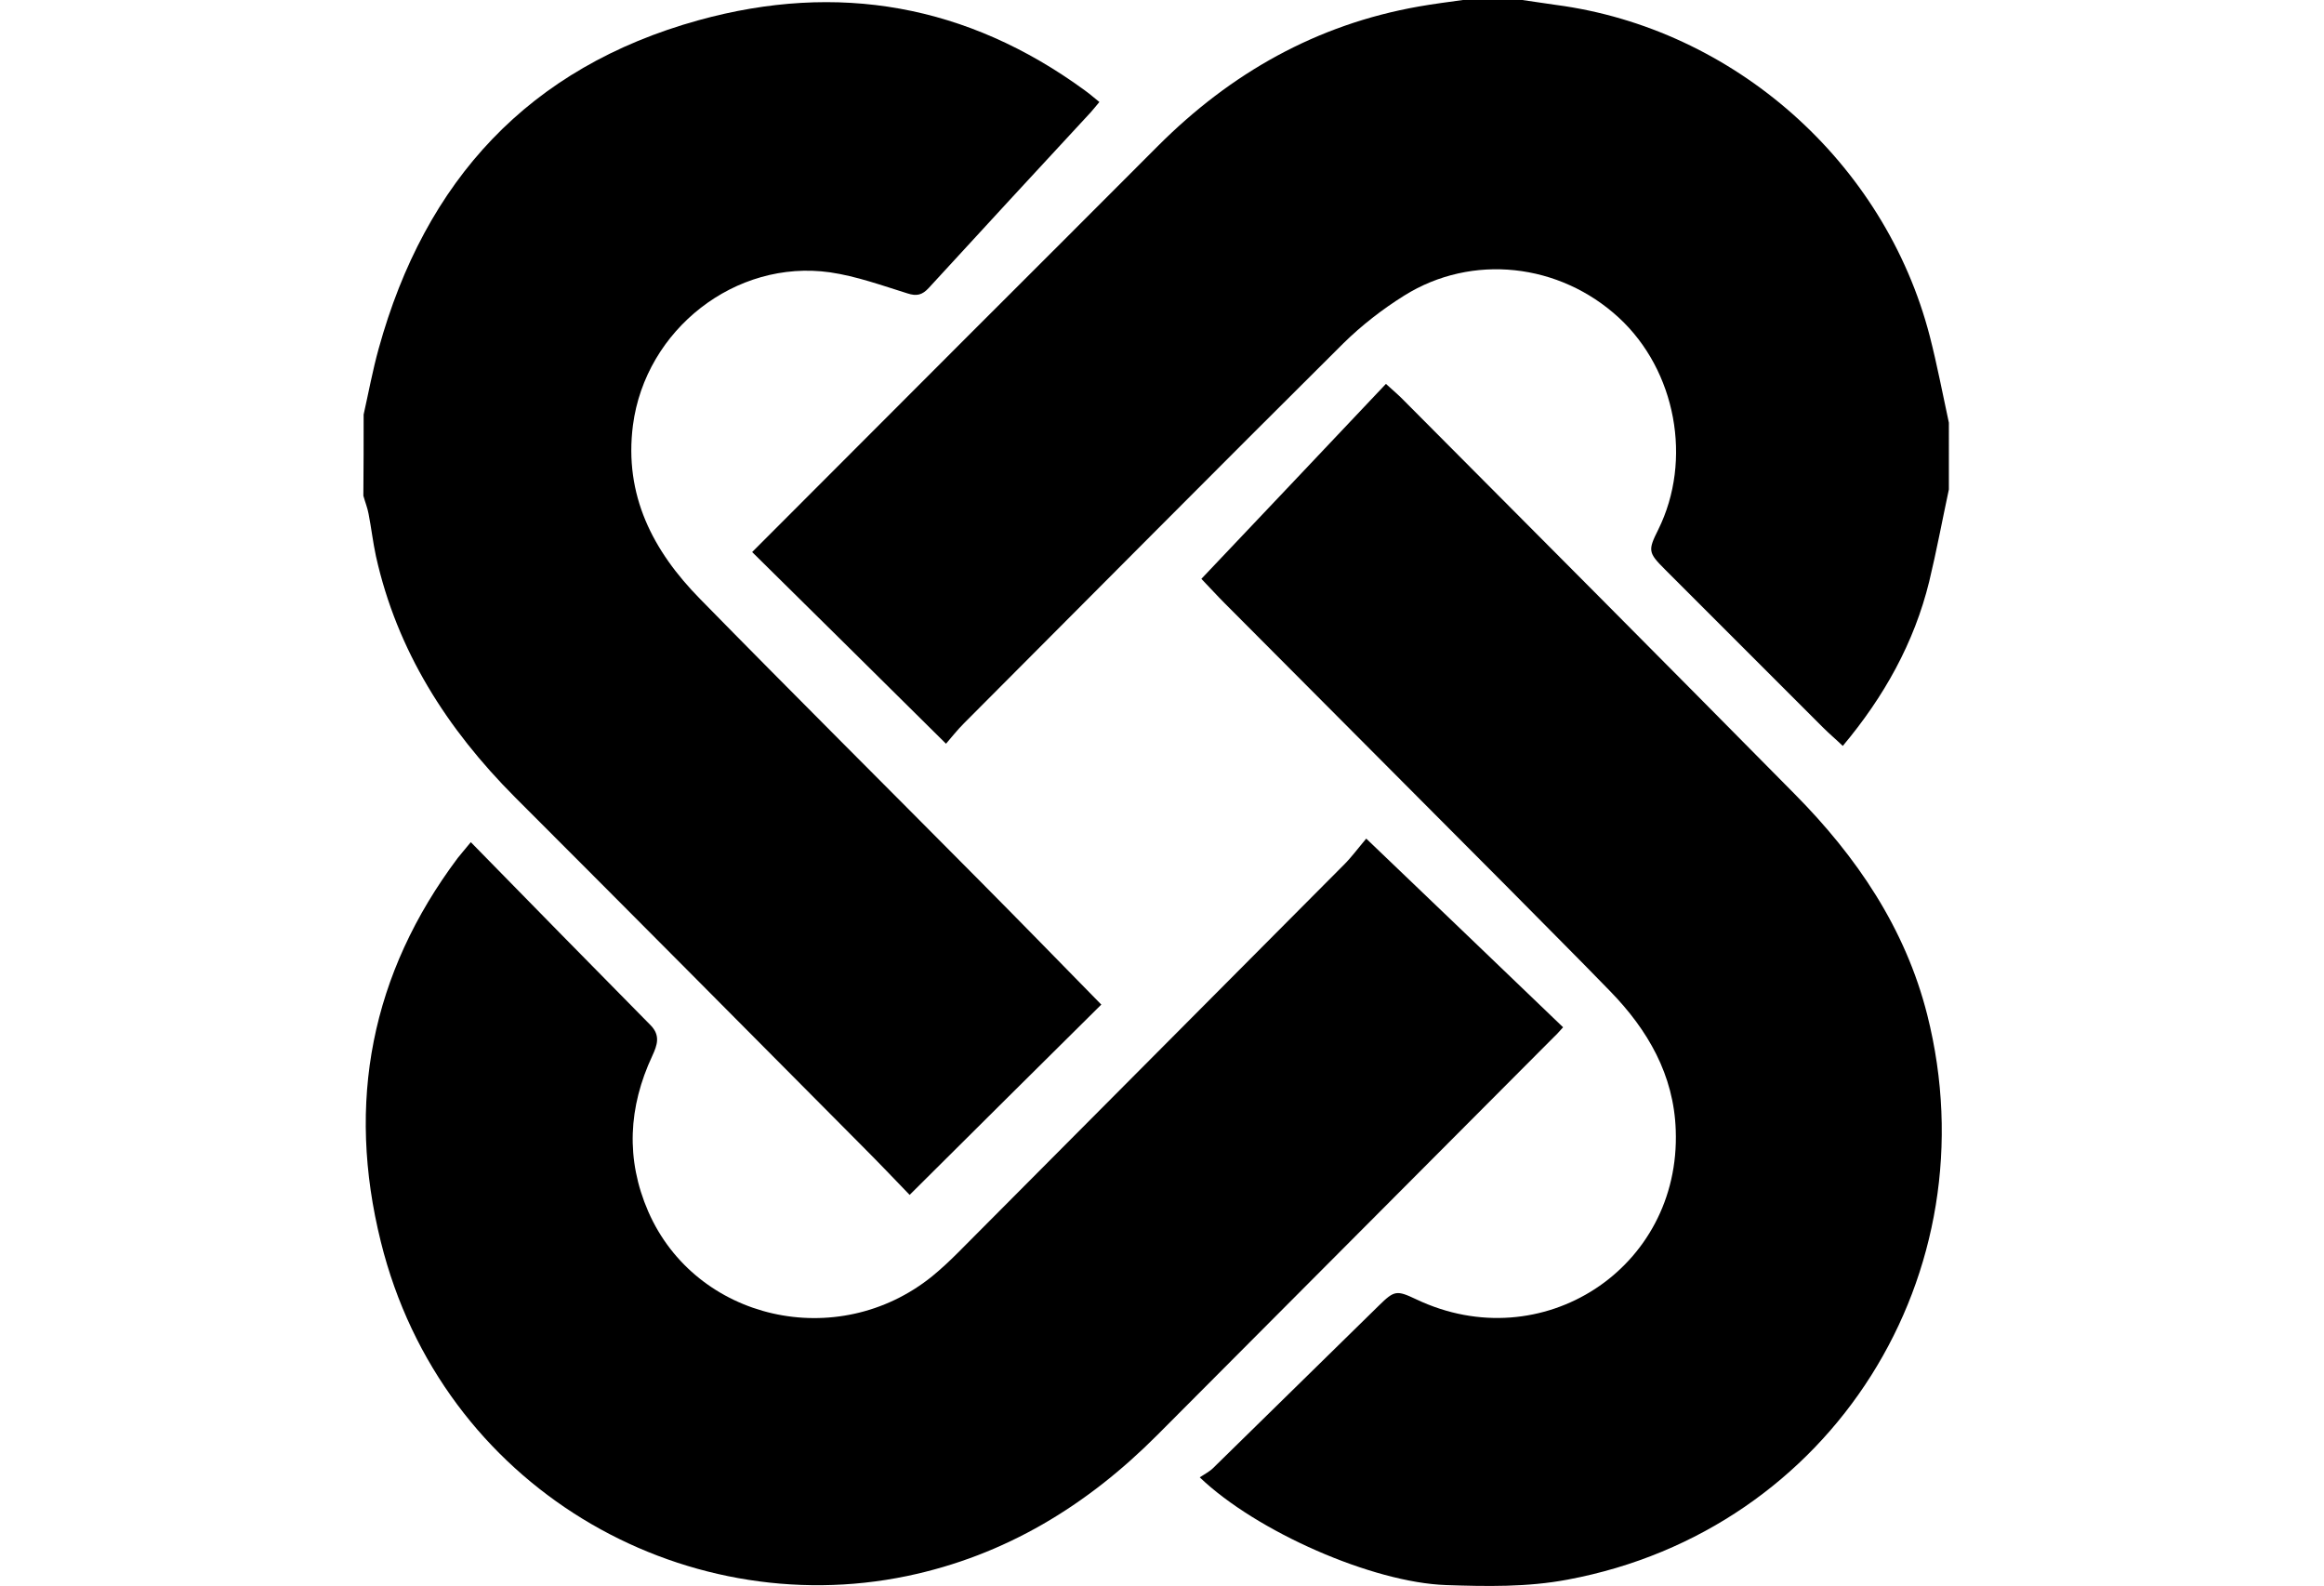 <?xml version="1.0" encoding="UTF-8"?> <!-- Generator: Adobe Illustrator 23.0.3, SVG Export Plug-In . SVG Version: 6.00 Build 0) --> <svg xmlns="http://www.w3.org/2000/svg" xmlns:xlink="http://www.w3.org/1999/xlink" version="1.1" id="Layer_1" x="0px" y="0px" viewBox="0 0 85 58" style="enable-background:new 0 0 85 58;" xml:space="preserve"> <style type="text/css"> .st0{display:none;} .st1{display:inline;} .st2{fill-rule:evenodd;clip-rule:evenodd;} .st3{fill:#FFFFFF;} .st4{display:inline;fill:#FFFFFF;} </style> <g class="st0"> <path class="st1" d="M43.29,49.46l27.33-7.95V11.13H13.41v30.38l27.33,7.95C41.38,49.65,42.65,49.65,43.29,49.46z M52.19,21.3 h10.81v2.54h-3.81v12.71H56V23.85h-3.81V21.3z M41.38,21.3h9.53v2.54h-6.36v3.18h5.09v3.18h-5.09v3.18h6.36v3.18h-9.53V21.3z M22.69,36.56c-1.14,0-1.97-0.89-1.97-2.1s0.83-2.16,1.97-2.16s1.97,0.89,1.97,2.16C24.73,35.67,23.9,36.56,22.69,36.56z M38.84,36.56h-3.56l-3.81-7.5L30,25.75h-0.06c0.13,1.27,0.7,3.43,0.7,5.21v5.59h-3.18V21.3h3.18l3.81,7.5l1.46,3.31h0.06 c-0.13-1.91-0.25-3.75-0.25-5.53V21.3h3.18v15.26H38.84z"></path> <path class="st1" d="M43.99,51.94c-0.57,0.19-1.27,0.25-1.97,0.25s-1.4-0.06-1.97-0.25l-26.63-7.75v4.2c0,0.83,0.7,1.72,1.53,1.97 l25.62,6.8c0.83,0.19,2.16,0.19,2.99,0l25.62-6.8c0.83-0.19,1.53-1.08,1.53-1.97v-4.2L43.99,51.94z"></path> <path class="st1" d="M70.62,8.59V1.85c0-0.83-0.7-1.53-1.53-1.53H43.54c-0.83,0-2.29,0-3.11,0H14.94c-0.83,0-1.53,0.7-1.53,1.53 v6.74H70.62z"></path> </g> <g id="Page-1" class="st0"> <g id="icon-78-document-file-java" class="st1"> <path id="document-file-java" class="st2" d="M50.58,49.11v4.25c0,2.35-1.9,4.24-4.24,4.24H14.48c-2.35,0-4.24-1.91-4.24-4.26 V4.54c0-2.35,1.91-4.26,4.26-4.26h21.21v12.74c0,2.36,1.91,4.24,4.26,4.24h10.6v4.25H22.99c-3.53,0-6.38,2.85-6.38,6.37v14.87 c0,3.52,2.84,6.37,6.38,6.37H50.58L50.58,49.11L50.58,49.11z M37.84,0.27v12.73c0,1.18,0.96,2.13,2.1,2.13h10.64L37.84,0.27 L37.84,0.27z M23,23.63c-2.35,0-4.26,1.91-4.26,4.23v14.9c0,2.34,1.91,4.23,4.26,4.23h48.8c2.35,0,4.26-1.91,4.26-4.23v-14.9 c0-2.34-1.91-4.23-4.26-4.23H23L23,23.63z M53.76,39.02l3.18-11.15h2.12l-4.25,14.86h-1.06H52.7l-4.25-14.86h2.12L53.76,39.02 L53.76,39.02z M22.98,36.37v2.11c0,2.35,1.9,4.26,4.26,4.26h2.1c2.35,0,4.26-1.88,4.26-4.26v-10.6h-2.12v10.64 c0,1.15-0.95,2.1-2.12,2.1h-2.13c-1.18,0-2.12-0.95-2.12-2.12v-2.12H22.98L22.98,36.37z M44.21,36.37h-6.37v6.37h-2.12v-7.43 v-3.18c0-2.36,1.91-4.25,4.26-4.25h2.1c2.36,0,4.26,1.9,4.26,4.25v4.25v6.37h-2.12V36.37L44.21,36.37z M39.96,30 c-1.17,0-2.12,0.94-2.12,2.12v2.12h6.37v-2.12c0-1.17-0.94-2.12-2.12-2.12H39.96L39.96,30z M69.69,36.37h-6.37v6.37H61.2v-7.43 v-3.18c0-2.36,1.91-4.25,4.26-4.25h2.1c2.36,0,4.26,1.9,4.26,4.25v4.25v6.37h-2.12V36.37L69.69,36.37z M65.44,30 c-1.17,0-2.12,0.94-2.12,2.12v2.12h6.37v-2.12c0-1.17-0.94-2.12-2.12-2.12H65.44L65.44,30z"></path> </g> </g> <g class="st0"> <g class="st1"> <path d="M32.69,2.07c8.82,0,16.41,5.24,19.82,12.75c1.77-1.2,3.91-1.92,6.23-1.92c5.96,0,10.8,4.7,10.98,10.57 c8.57,0.72,15.23,8.96,15.23,15.53v1.43c0,7.07-7.71,14.21-17.18,14.21H17.18C7.69,54.64,0,47.5,0,40.43v-1.43 c0-5.43,4.58-12.92,11.01-14.75c-0.02-0.21-0.03-0.42-0.03-0.63C10.98,11.72,20.7,2.07,32.69,2.07z"></path> </g> <g class="st1"> <path class="st3" d="M21.29,27.3l-5.67,19.82h3.33l1.28-4.86h5.84l1.23,4.86h3.32L25.37,27.3C25.37,27.3,21.29,27.3,21.29,27.3z M20.81,39.74l2.38-9.77h0.05l2.29,9.77H20.81z"></path> <polygon class="st3" points="44.88,42.78 44.82,42.78 42.14,27.3 38.78,27.3 36.16,42.7 36.1,42.7 33.48,27.3 30.26,27.3 34.12,47.12 37.81,47.12 40.35,32.18 40.41,32.18 42.98,47.12 46.67,47.12 50.63,27.3 47.47,27.3 "></polygon> <path class="st3" d="M60.89,36.29l-2.15-0.78c-2.12-0.8-2.99-1.66-2.99-3.35c0-2.11,1.31-2.86,2.68-2.86c1.98,0,2.8,1.05,2.8,2.86 v0.42h3.19v-0.45c0-2.05-0.53-5.22-5.64-5.22c-3.74,0-6.2,2-6.2,5.61c0,2.83,1.25,4.33,4.16,5.43l2.18,0.76 c1.79,0.52,2.85,1.44,2.85,3.52c0,1.47-1.01,2.89-3.02,2.89c-2.2,0-3.27-1.22-3.27-3.64v-0.5h-3.19v0.47 c0,2.78,1.12,6.05,6.06,6.05c4.03,0,6.6-1.75,6.6-5.96C64.95,38.82,63.71,37.29,60.89,36.29z"></path> </g> </g> <g id="comp_x5F_115-erlang" class="st0"> <g class="st1"> <path d="M11.79,1.14H0.29v53.43h13.24C6.98,47.63,3.14,38.04,3.15,26.59C3.14,16.47,6.32,7.77,11.79,1.14z M43.21,2.42 C37.16,2.44,31.99,6.84,31.45,13.4h22.41C53.71,6.84,49.31,2.44,43.21,2.42L43.21,2.42z M73.64,1.16h0.04l-0.01-0.01L73.64,1.16z M73.68,1.16c4.14,5.63,6.42,12.86,6.09,21.46c0.07,0.79,0.07,1.54,0,3.18H30.65c-0.03,14.47,5.13,25.71,18.28,25.76 c9.04-0.04,15.57-6.73,20.04-14l12.72,6.36c-2.3,4.08-4.82,7.62-7.64,10.66h10.66V1.16H73.68z"></path> </g> </g> <g id="comp_x5F_254-phoenix-framework" class="st0"> <g class="st1"> <path d="M28.23,40.71c0.5-0.01,3.02-0.19,3.39-0.29c-0.32-0.34-5.78-0.13-9.02-6.58c-0.57-1.14-0.99-2.33-0.85-3.66 c0.38-3.38,4.36-3.98,6.9-2.45c4.77,2.86,8.39,12.11,15.08,12.93c4.91,0.6,11.22-2.25,14.35-6.02c-0.08-0.01-0.11-0.03-0.13-0.01 c-0.05,0.01-0.11,0.03-0.15,0.04c-4.42,1.6-12.5,1.29-17.86-1.96c-4.99-3.02-7.04-7.78-6.87-9.89c0.24-2.82,3.04-3.08,4.76-2.6 c1.91,0.52,3.24,2.33,5.16,3.63c2.07,1.38,4.36,1.82,6.8,1.37c1.98-0.36,4.56-1.63,4.84-1.92c-0.15-0.01-0.24-0.01-0.33-0.03 c-0.82-0.08-1.64-0.11-2.45-0.23C37.1,20.84,34.76,1.34,18.37,0.08C12.49-0.37,5.18,1.15,0.29,4.72C0.19,4.8,0.09,4.88,0,4.96 C0.01,4.98,0.01,5,0.03,5.02c0.11,0,0.21-0.01,0.32-0.03C1.18,4.86,2,4.89,2.82,5.04c3.16,0.57,6.33,3.06,7.41,10.14 c0.7,4.55-0.09,6.74,1.06,11.42C13.82,36.82,23.37,40.87,28.23,40.71L28.23,40.71z M9.99,3.66C9.87,3.52,9.87,3.5,9.81,3.39 c1.6-0.34,3.21-0.54,4.85-0.64C14.52,4.71,11.72,5.58,9.99,3.66z M36.1,50.14c-5.68,0.16-12.2-3.54-16.38-8.14 c-0.61-0.66-2.23-2.68-2.47-3.1l0.05-0.05c0.88,0.54,3.41,2.47,7.27,3.58c3.21,0.93,6.38,0.84,9.49-0.44 c3.01-1.23,5.44-0.07,5.72,0.38c-2.45,0.5-2.67,0.58-3.18,1.05c-0.68,0.58-0.61,1.55,0.93,2.28c3.47,1.64,8.35-0.37,12.89,3.37 c0.32,0.27,1.07,1.03,1.34,1.42c-0.01,0.03-0.04,0.04-0.05,0.07c-0.64-0.2-2.17-0.99-5.33-1.23C43.1,49.05,40.23,50.02,36.1,50.14 L36.1,50.14z M59.28,16.72c2.17-0.69,5.48-1.78,8.82-0.44c2.14,0.86,3.47,2.48,4.26,4.59c0.46,1.25,0.68,2.61,0.68,3.81 c-0.03,0-0.05,0-0.08,0.01c-0.03-0.05-0.05-0.12-0.07-0.17c-0.66-2.92-3.96-5.81-8.96-3.97c-6.66,2.47-17.29,1.29-23.46-6.37 c-0.09-0.12-0.32-0.23-0.17-0.42c0.01-0.03,0.28,0.08,0.4,0.17c2.4,1.78,5.08,2.9,8,3.47C52.72,18.22,55.92,17.79,59.28,16.72 L59.28,16.72z M72.89,32.3c-4.3,0.03-4.48,6.64-13.74,8.54c-2.41,0.49-5.13,0.61-5.95,0.56v-0.05c0.37-0.2,1.95-0.34,3.94-2.2 c1.05-0.97,2.03-2,3.02-3.04c2.59-2.68,5.49-5.6,10.86-5.17c3.06,0.24,3.89,1.09,4.79,1.68c0.04,0.03,0.05,0.07,0.09,0.12 c-0.07,0-0.09,0.01-0.12,0C74.86,32.38,73.89,32.3,72.89,32.3L72.89,32.3z M71.26,29.1c-0.01,0.03-0.01,0.05-0.03,0.08 c-3.83-0.58-6.37-1.05-9.08,0.53c-2.25,1.31-4.16,2.72-8.22,3.24c-3.59,0.45-5.98,0.32-8.77-1.06c-0.04-0.03-0.08-0.05-0.13-0.08 c0-0.03,0.01-0.04,0.01-0.07c3.3,0.5,4.83,0.68,7.36-0.77c2.96-1.71,5.32-3.53,9.45-4.11C65.79,26.32,68.66,27.2,71.26,29.1z M35.62,7.95c-0.08-0.08-0.15-0.16-0.28-0.3c1.01,0,3.94-0.16,7.08,1.11c2.61,1.06,4.27,2.78,6.66,4.36 c1.47,0.97,3.1,1.23,4.83,1.07c0.57-0.05,1.13-0.16,1.7-0.23c0.05-0.01,0.12,0,0.2,0.04c-0.08,0.05-0.16,0.12-0.24,0.16 c-1.07,0.53-2.21,0.84-3.39,0.94c-3.46,0.34-6.67-0.49-9.73-2.04C39.87,11.76,37.61,10.04,35.62,7.95z M84.87,39.57 c-0.46,0.41-3.01,1.54-5.66,0.7c-1.63-0.52-2.59-1.98-4.19-3.2c-1.33-1.01-2.77-1.05-3.73-1.11c0.08-0.11,0.12-0.16,0.16-0.19 c1.96-1.22,4.04-1.62,6.27-0.86c1.66,0.56,2.55,1.79,4.03,3.21c1.43,1.38,2.78,1.31,3.06,1.39C84.83,39.5,84.84,39.51,84.87,39.57 L84.87,39.57z M56.69,57.73c0.29,0.16,0.21,0.2,0.2,0.27c-2.45-0.19-4.5-1.01-6.21-2.94c-2.89-3.28-5.53-3.7-6.44-3.94 c0.07-0.03,0.11-0.05,0.15-0.05c1.74,0.01,3.46,0.09,5.16,0.52c3.35,0.85,4.64,3.37,5.52,4.68C55.48,56.9,56.03,57.36,56.69,57.73 z"></path> </g> </g> <g class="st0"> <path class="st1" d="M47.45,0c1.31,0.29,2.41,1.04,3.55,1.7c6.2,3.59,12.38,7.2,18.59,10.76c1.92,1.1,2.81,2.65,2.8,4.86 c-0.03,7.78-0.03,15.57,0,23.35c0.01,2.17-0.87,3.71-2.75,4.79c-6.79,3.88-13.56,7.81-20.33,11.72c-0.92,0.53-1.87,0.93-2.96,0.78 c-0.24-0.03-0.5-0.06-0.7-0.17c-2.32-1.3-4.62-2.62-6.93-3.94c-0.67-0.38-1.32-0.78-2.05-1.21c1.03-0.49,2.01-0.95,2.99-1.41 c0.01-0.01,0.03-0.01,0.04-0.02c0.78-0.51,1.49-0.4,2.26,0.1c1.33,0.86,2.72,1.62,4.06,2.46c0.55,0.34,1.03,0.34,1.59,0.02 c6.7-3.88,13.41-7.76,20.12-11.63c0.61-0.35,0.9-0.81,0.9-1.53c-0.01-7.77-0.01-15.54,0-23.31c0-0.71-0.29-1.18-0.89-1.53 C61.05,11.95,54.37,8.08,47.71,4.2c-0.61-0.36-1.16-0.36-1.77,0c-6.67,3.88-13.34,7.75-20.02,11.61C25.24,16.2,25,16.76,25,17.53 c0.01,7.37,0.01,14.74,0.01,22.11c0,0.37,0,0.74,0,1.11c0.01,0.55,0.25,0.98,0.72,1.26c1.75,1.03,3.49,2.06,5.27,3.05 c0.85,0.48,1.78,0.8,2.78,0.67c1.44-0.18,2.39-1.24,2.41-2.74c0.03-1.71,0.02-3.42,0.02-5.12c0-6.12,0-12.25,0-18.37 c0-1.19,0.09-1.29,1.28-1.29c0.62,0,1.23-0.01,1.85,0.02c0.59,0.03,0.72,0.18,0.76,0.76c0.02,0.29,0.02,0.58,0.02,0.88 c-0.01,7.57,0,15.14-0.03,22.71c0,1.02-0.09,2.07-0.34,3.06c-0.57,2.22-2.42,3.68-4.76,3.97c-2.07,0.26-3.98-0.18-5.78-1.16 c-1.91-1.05-3.8-2.15-5.68-3.26c-1.23-0.73-1.99-1.8-2.21-3.24c-0.01-0.07-0.05-0.14-0.08-0.21c0-8.49,0-16.98,0-25.48 c0.31-2.05,1.7-3.16,3.39-4.13C30.6,8.71,36.54,5.23,42.5,1.78C43.67,1.1,44.8,0.31,46.16,0C46.59,0,47.02,0,47.45,0z"></path> <path class="st1" d="M53.04,41.09c-2.49-0.1-4.58-0.33-6.55-1.18c-2.73-1.19-4.18-3.27-4.34-6.25c-0.04-0.76,0.13-0.98,0.9-1.01 c0.74-0.03,1.48-0.03,2.21-0.02c0.53,0.01,0.81,0.24,0.88,0.76c0.33,2.46,1.87,3.38,3.7,3.69c2.34,0.4,4.68,0.47,7.01-0.07 c0.49-0.11,0.98-0.28,1.42-0.51c1.05-0.57,1.64-1.97,1.35-3.13c-0.17-0.66-0.64-1.06-1.26-1.23c-1.29-0.34-2.59-0.68-3.9-0.92 c-2.34-0.44-4.69-0.8-7.04-1.22c-0.4-0.07-0.8-0.22-1.18-0.37c-1.84-0.72-2.97-2.03-3.26-4.01c-0.28-1.93-0.03-3.74,1.3-5.28 c0.84-0.97,1.94-1.54,3.15-1.92c3.63-1.13,7.27-1.32,10.9,0.02c2.96,1.09,4.37,3.33,4.68,6.37c0.05,0.5-0.2,0.81-0.71,0.83 c-0.75,0.03-1.51,0.03-2.26-0.01c-0.51-0.03-0.88-0.32-1.04-0.84c-0.65-2.13-1.85-3.18-4.06-3.34c-1.89-0.14-3.78-0.09-5.66,0.23 c-1.54,0.26-2.37,1.4-2.2,2.95c0.08,0.72,0.51,1.14,1.18,1.3c1.14,0.27,2.28,0.51,3.42,0.74c2.65,0.53,5.31,1.01,7.95,1.59 c1.8,0.4,3.25,1.36,3.86,3.2c0.79,2.39,0.58,5.93-2.75,7.91c-1.71,1.02-3.58,1.44-5.53,1.6C54.38,41.05,53.52,41.06,53.04,41.09z"></path> </g> <g> <path d="M71.28,17.9c-0.24,1.12-0.45,2.25-0.72,3.37c-0.55,2.24-1.65,4.21-3.16,6.01c-0.25-0.24-0.49-0.44-0.72-0.67 c-1.93-1.93-3.86-3.86-5.79-5.79c-0.61-0.61-0.62-0.69-0.24-1.45c1.26-2.54,0.65-5.82-1.44-7.75c-2.17-2-5.37-2.36-7.85-0.81 c-0.8,0.5-1.56,1.09-2.23,1.75c-4.64,4.61-9.25,9.26-13.87,13.89c-0.25,0.25-0.47,0.53-0.66,0.75c-2.37-2.35-4.74-4.69-7.09-7.01 c2.63-2.63,5.27-5.28,7.91-7.92c2.31-2.31,4.63-4.62,6.94-6.94c2.66-2.66,5.79-4.43,9.52-5.09c0.56-0.1,1.13-0.17,1.7-0.25 c0.68,0,1.36,0,2.03,0c0.43,0.06,0.86,0.13,1.3,0.19c6.5,0.86,12.02,5.74,13.67,12.11c0.27,1.05,0.47,2.11,0.7,3.17 C71.28,16.27,71.28,17.09,71.28,17.9z"></path> <path d="M13.3,15.16c0.18-0.8,0.33-1.62,0.55-2.41c1.7-6.15,5.49-10.29,11.7-12.01c5.1-1.41,9.83-0.57,14.12,2.56 c0.18,0.13,0.34,0.27,0.54,0.43c-0.12,0.14-0.21,0.26-0.31,0.37c-1.98,2.14-3.96,4.28-5.93,6.43c-0.24,0.26-0.44,0.31-0.78,0.2 c-0.93-0.29-1.87-0.63-2.83-0.77c-3.46-0.49-6.75,2.09-7.21,5.59c-0.33,2.56,0.73,4.6,2.45,6.35c3.38,3.45,6.81,6.86,10.21,10.29 c1.5,1.51,2.99,3.04,4.47,4.55c-2.31,2.29-4.68,4.64-7.01,6.96c-0.53-0.55-1.13-1.18-1.74-1.79c-4.23-4.26-8.46-8.52-12.7-12.76 c-2.48-2.49-4.31-5.35-5.08-8.81c-0.11-0.51-0.17-1.04-0.27-1.55c-0.04-0.22-0.13-0.44-0.19-0.66C13.3,17.12,13.3,16.14,13.3,15.16 z"></path> <path d="M43.88,54.03c0.18-0.12,0.36-0.21,0.49-0.34c2.02-1.98,4.04-3.96,6.06-5.94c0.57-0.56,0.65-0.57,1.37-0.23 c4.59,2.18,9.68-1.13,9.49-6.19c-0.07-2.02-1.02-3.66-2.39-5.07c-1.26-1.3-2.55-2.58-3.82-3.87c-3.43-3.45-6.87-6.89-10.3-10.34 c-0.27-0.27-0.53-0.56-0.84-0.88c2.26-2.38,4.49-4.74,6.75-7.13c0.24,0.22,0.47,0.41,0.68,0.63c4.76,4.78,9.52,9.56,14.26,14.36 c2.28,2.3,4.06,4.92,4.86,8.09c2.38,9.44-3.47,18.84-13.15,20.65c-1.48,0.28-2.97,0.25-4.45,0.2 C50.21,57.88,45.96,56.02,43.88,54.03z"></path> <path d="M17.22,30.8c2.23,2.28,4.4,4.49,6.58,6.7c0.36,0.37,0.24,0.72,0.06,1.11c-0.88,1.88-0.98,3.79-0.15,5.7 c1.74,3.98,6.92,5.16,10.38,2.37c0.33-0.27,0.64-0.56,0.94-0.86c4.71-4.73,9.42-9.47,14.13-14.2c0.28-0.28,0.52-0.61,0.81-0.95 c2.4,2.3,4.8,4.59,7.2,6.9c-0.13,0.14-0.23,0.26-0.34,0.36c-4.83,4.85-9.67,9.7-14.5,14.55c-2.57,2.58-5.56,4.41-9.16,5.16 c-8.23,1.71-17.01-3.23-19.24-12.22c-1.27-5.1-0.36-9.81,2.81-14.04C16.86,31.23,16.99,31.08,17.22,30.8z"></path> </g> <path class="st0" d="M40.31,23.07c-3.19,0-5.78,2.59-5.78,5.78s2.59,5.78,5.78,5.78s5.78-2.59,5.78-5.78S43.5,23.07,40.31,23.07z M24.11,40.36l-1.28-0.32c-9.51-2.4-14.96-6.48-14.96-11.19s5.45-8.78,14.96-11.19l1.28-0.32l0.36,1.26 c0.96,3.32,2.2,6.55,3.68,9.67l0.27,0.58l-0.27,0.58c-1.49,3.12-2.72,6.35-3.68,9.67C24.47,39.09,24.11,40.36,24.11,40.36z M22.25,20.61c-7.23,2.03-11.66,5.14-11.66,8.23c0,3.09,4.44,6.2,11.66,8.23c0.88-2.81,1.95-5.56,3.19-8.23 C24.2,26.17,23.13,23.42,22.25,20.61z M56.51,40.36l-0.36-1.27c-0.96-3.32-2.2-6.55-3.69-9.67l-0.27-0.58l0.27-0.58 c1.49-3.12,2.72-6.35,3.69-9.67l0.36-1.26l1.28,0.32c9.51,2.4,14.96,6.48,14.96,11.19s-5.45,8.78-14.96,11.19L56.51,40.36z M55.18,28.85c1.3,2.81,2.37,5.57,3.19,8.23c7.23-2.03,11.66-5.14,11.66-8.23c0-3.1-4.44-6.2-11.66-8.23 C57.49,23.42,56.42,26.17,55.18,28.85z M22.23,20.6l-0.36-1.26C19.2,9.91,20.01,3.16,24.09,0.81c4.01-2.31,10.44,0.42,17.19,7.34 l0.92,0.94l-0.92,0.94c-2.4,2.49-4.59,5.17-6.55,8.02l-0.36,0.52l-0.64,0.05c-3.45,0.27-6.87,0.82-10.23,1.65 C23.5,20.28,22.23,20.6,22.23,20.6z M27.35,2.68c-0.72,0-1.36,0.16-1.91,0.47c-2.69,1.55-3.16,6.93-1.31,14.2 c2.88-0.64,5.8-1.09,8.74-1.35c1.7-2.41,3.55-4.71,5.55-6.88C34.2,5.01,30.21,2.68,27.35,2.68z M53.27,57.71 C53.27,57.71,53.27,57.71,53.27,57.71c-3.85,0-8.8-2.9-13.93-8.17l-0.92-0.94l0.92-0.94c2.4-2.49,4.58-5.17,6.54-8.02l0.36-0.52 l0.63-0.05c3.45-0.27,6.87-0.82,10.24-1.65l1.28-0.32l0.36,1.26c2.67,9.42,1.86,16.17-2.23,18.53 C55.53,57.44,54.41,57.73,53.27,57.71z M42.2,48.58c4.22,4.11,8.21,6.44,11.07,6.44h0c0.72,0,1.36-0.16,1.9-0.47 c2.69-1.55,3.17-6.94,1.31-14.2c-2.88,0.64-5.8,1.09-8.74,1.35C46.05,44.11,44.2,46.41,42.2,48.58z M58.39,20.6l-1.28-0.32 c-3.36-0.83-6.78-1.38-10.24-1.65l-0.63-0.05l-0.36-0.52c-1.96-2.85-4.15-5.53-6.54-8.02l-0.92-0.94l0.92-0.94 c6.74-6.92,13.17-9.65,17.19-7.34c4.09,2.36,4.9,9.11,2.23,18.53C58.75,19.33,58.39,20.6,58.39,20.6z M47.74,15.99 c3.09,0.28,6.02,0.74,8.74,1.35c1.85-7.27,1.38-12.65-1.31-14.2C52.5,1.6,47.48,3.97,42.2,9.11C44.2,11.28,46.05,13.58,47.74,15.99z M27.35,57.71c-1.14,0.02-2.27-0.27-3.26-0.83c-4.09-2.35-4.9-9.11-2.22-18.53l0.36-1.26l1.28,0.32c3.12,0.79,6.57,1.34,10.23,1.65 l0.64,0.05l0.36,0.52c1.96,2.85,4.15,5.53,6.55,8.02l0.92,0.94l-0.92,0.94C36.14,54.81,31.2,57.71,27.35,57.71z M24.14,40.34 c-1.85,7.27-1.38,12.65,1.31,14.2c2.67,1.52,7.68-0.82,12.97-5.97c-2-2.17-3.85-4.47-5.55-6.88C29.94,41.44,27.02,40.99,24.14,40.34 z M40.31,42.04c-2.22,0-4.51-0.1-6.8-0.29l-0.64-0.05l-0.36-0.52c-1.29-1.86-2.51-3.77-3.65-5.74c-1.13-1.96-2.18-3.97-3.15-6.02 l-0.27-0.58l0.27-0.58c0.97-2.05,2.02-4.06,3.15-6.02c1.12-1.94,2.35-3.87,3.65-5.74l0.36-0.52l0.64-0.05 c4.53-0.38,9.08-0.38,13.6,0l0.63,0.05l0.36,0.52c2.59,3.72,4.87,7.65,6.8,11.76l0.27,0.58l-0.27,0.58 c-1.93,4.1-4.21,8.04-6.8,11.76l-0.36,0.52l-0.63,0.05C44.82,41.94,42.53,42.04,40.31,42.04z M34.37,39.11c4,0.3,7.88,0.3,11.88,0 c2.23-3.27,4.22-6.7,5.94-10.27c-1.71-3.57-3.7-7-5.94-10.27c-3.95-0.3-7.92-0.3-11.88,0c-2.24,3.26-4.23,6.7-5.94,10.27 C30.15,32.41,32.14,35.84,34.37,39.11z"></path> <path class="st0" d="M56.02,40.39c2.21-0.19,3.92-2.14,3.81-4.46c-0.12-2.32-2.02-4.19-4.34-4.19h-0.16c-2.4,0.08-4.27,2.1-4.19,4.5 c0.08,1.22,0.57,2.21,1.26,2.93c-2.66,5.18-6.66,8.99-12.72,12.19c-4.08,2.13-8.38,2.93-12.57,2.36c-3.5-0.49-6.25-2.06-7.92-4.57 c-2.51-3.81-2.74-7.92-0.65-12.04c1.53-2.97,3.81-5.14,5.34-6.21c-0.38-0.99-0.84-2.66-1.07-3.92 c-11.28,8.08-10.13,19.12-6.71,24.34c2.55,3.81,7.77,6.25,13.49,6.25c1.52,0,3.13-0.11,4.69-0.49c9.91-1.9,17.41-7.85,21.72-16.61 L56.02,40.39z M69.61,30.86c-5.9-6.93-14.59-10.74-24.5-10.74h-1.3c-0.64-1.41-2.13-2.29-3.81-2.29H39.9c-2.4,0-4.27,2.06-4.19,4.46 c0.08,2.28,2.02,4.19,4.34,4.19h0.19c1.72-0.08,3.2-1.14,3.81-2.67h1.41c5.87,0,11.43,1.71,16.5,5.07c3.88,2.55,6.67,5.9,8.23,9.91 c1.37,3.28,1.29,6.48-0.11,9.15c-2.17,4.19-5.83,6.4-10.67,6.4c-3.05,0-6.02-0.95-7.54-1.64c-0.91,0.76-2.44,2.02-3.54,2.78 c3.35,1.52,6.74,2.4,10.02,2.4c7.43,0,12.95-4.19,15.05-8.23c2.28-4.57,2.1-12.27-3.74-18.86C69.65,30.79,69.61,30.86,69.61,30.86z M30.22,41.75c0.07,2.29,2.02,4.19,4.34,4.19h0.15c2.44-0.08,4.3-2.09,4.19-4.5c0-2.29-1.98-4.19-4.3-4.19h-0.16 c-0.15,0-0.38,0-0.57,0.07c-3.16-5.33-4.5-11.05-4-17.22c0.3-4.65,1.83-8.69,4.57-12.04c2.29-2.86,6.59-4.27,9.53-4.34 c8.23-0.16,11.66,10.1,11.92,14.17l3.81,1.14C58.83,6.56,51.06,0,43.63,0c-6.97,0-13.41,5.07-16,12.5 c-3.54,9.91-1.22,19.43,3.13,27.05C30.38,40.04,30.15,40.92,30.22,41.75z"></path> <g id="comp_x5F_21-angular" class="st0"> <g class="st1"> <path d="M36.87,30.58h9.87L41.8,18.72L36.87,30.58L36.87,30.58z M41.8,0L14.89,9.64l4.12,35.71L41.8,58.02L64.6,45.34l4.12-35.71 L41.8,0z M58.66,44.27h-6.29l-3.39-8.47H34.65l-3.39,8.47h-6.31L41.8,6.41L58.66,44.27z"></path> </g> </g> <g id="comp_x5F_367-vuejs" class="st0"> <g class="st1"> <path d="M61.14,0H49.56l-8.44,13.35L33.89,0H7.37l33.75,57.81L74.87,0H61.14z M15.76,4.82h8.11l17.25,29.86L58.36,4.82h8.11 L41.12,48.24L15.76,4.82L15.76,4.82z"></path> </g> </g> <g class="st0"> <path class="st1" d="M45.44,23.56c-3.81-3.81-8.88-5.91-14.26-5.91c-4.47,0-8.72,1.45-12.22,4.12c-0.05,0.04-0.1,0.07-0.15,0.12 c-0.66,0.51-1.3,1.07-1.9,1.67C13.1,27.37,11,32.44,11,37.83c0,5.39,2.1,10.45,5.91,14.26C20.72,55.9,25.78,58,31.17,58 c4.48,0,8.73-1.45,12.23-4.13c0.05-0.04,0.1-0.07,0.15-0.12c0.66-0.51,1.29-1.06,1.89-1.66c2.73-2.73,4.58-6.11,5.41-9.79 c0.06-0.15,0.09-0.31,0.1-0.47c0.26-1.31,0.4-2.65,0.4-4.01C51.35,32.44,49.25,27.37,45.44,23.56z M30.83,20.74 c0.01,0.09,0.01,0.19,0.01,0.28c0,2.7-2.2,4.9-4.9,4.9c-1.74,0-3.31-0.91-4.18-2.35C24.37,21.84,27.49,20.81,30.83,20.74z M42.46,50.65c-0.98-0.91-1.54-2.19-1.54-3.57c0-2.7,2.2-4.9,4.9-4.9c0.62,0,1.23,0.12,1.79,0.34 C46.69,45.7,44.88,48.51,42.46,50.65z M48.19,39.46c-0.76-0.24-1.56-0.36-2.37-0.36c-4.4,0-7.98,3.58-7.98,7.98 c0,2.02,0.78,3.95,2.12,5.41c-2.57,1.55-5.57,2.44-8.78,2.44c-9.43,0-17.09-7.67-17.09-17.09c0-4.84,2.02-9.21,5.27-12.32 c1.46,2.15,3.9,3.5,6.6,3.5c4.4,0,7.98-3.58,7.98-7.98c0-0.02,0-0.04,0-0.06c8.12,1.32,14.35,8.38,14.35,16.87 C48.27,38.38,48.24,38.92,48.19,39.46z"></path> <g class="st1"> <path d="M67.46,16.71c0.39,0,0.79,0.15,1.09,0.45c0.6,0.6,0.6,1.58,0,2.18L56.53,31.36c-0.6,0.6-1.58,0.6-2.18,0 c-0.6-0.6-0.6-1.58,0-2.18l12.02-12.02C66.67,16.86,67.07,16.71,67.46,16.71z"></path> </g> <g class="st1"> <path d="M67.46,0c0.39,0,0.79,0.15,1.09,0.45c0.6,0.6,0.6,1.58,0,2.18L51.02,20.15c-0.6,0.6-1.58,0.6-2.18,0 c-0.6-0.6-0.6-1.58,0-2.18L66.37,0.45C66.67,0.15,67.07,0,67.46,0z"></path> </g> <g class="st1"> <path d="M50.75,0c0.39,0,0.79,0.15,1.09,0.45c0.6,0.6,0.6,1.58,0,2.18L39.82,14.65c-0.6,0.6-1.58,0.6-2.18,0 c-0.6-0.6-0.6-1.58,0-2.18L49.66,0.45C49.96,0.15,50.35,0,50.75,0z"></path> </g> <path class="st1" d="M25.94,36.21c-3.38,0-6.13,2.75-6.13,6.13c0,3.38,2.75,6.13,6.13,6.13c3.38,0,6.13-2.75,6.13-6.13 C32.07,38.96,29.32,36.21,25.94,36.21z M25.94,45.39c-1.68,0-3.05-1.37-3.05-3.05c0-1.68,1.37-3.05,3.05-3.05 c1.68,0,3.05,1.37,3.05,3.05C28.99,44.02,27.63,45.39,25.94,45.39z"></path> </g> <g id="Layer_7" class="st0"> <g class="st1"> <path id="path1948_1_" d="M40.98,0c-2.36,0.01-4.62,0.21-6.6,0.56c-5.84,1.03-6.9,3.19-6.9,7.18v5.26h13.81v1.75H27.48h-5.18 c-4.01,0-7.53,2.41-8.63,7c-1.27,5.26-1.32,8.54,0,14.04c0.98,4.09,3.33,7,7.34,7h4.75v-6.31c0-4.56,3.94-8.58,8.63-8.58h13.79 c3.84,0,6.9-3.16,6.9-7.02V7.74c0-3.74-3.16-6.55-6.9-7.18C45.8,0.17,43.34-0.01,40.98,0z M33.51,4.23c1.43,0,2.59,1.18,2.59,2.64 c0,1.45-1.17,2.62-2.59,2.62c-1.43,0-2.59-1.17-2.59-2.62C30.92,5.42,32.08,4.23,33.51,4.23z"></path> <path id="path1950_1_" d="M56.8,14.76v6.13c0,4.75-4.03,8.76-8.63,8.76H34.38c-3.78,0-6.9,3.23-6.9,7.02v13.15 c0,3.74,3.25,5.94,6.9,7.02c4.37,1.29,8.56,1.52,13.79,0c3.48-1.01,6.9-3.03,6.9-7.02v-5.26H41.28V42.8h13.79h6.9 c4.01,0,5.51-2.8,6.9-7c1.44-4.33,1.38-8.49,0-14.04c-0.99-3.99-2.89-7-6.9-7L56.8,14.76L56.8,14.76z M49.04,48.06 c1.43,0,2.59,1.17,2.59,2.62c0,1.46-1.16,2.64-2.59,2.64c-1.43,0-2.59-1.18-2.59-2.64C46.45,49.23,47.62,48.06,49.04,48.06z"></path> </g> </g> <g class="st0"> <path class="st1" d="M41.02,57.53C25.01,57.22,12.3,44.72,12.35,28.55C12.41,12.78,25.08-0.08,41.23,0 c15.89,0.08,28.68,12.78,28.58,28.95C69.73,44.7,57.14,57.29,41.02,57.53z M43.42,11.3c-1.93,0-3.81,0.01-5.67-0.01 c-0.47-0.01-0.58,0.16-0.58,0.6c0.01,2.72,0.01,5.44,0.01,8.15c0,0.23,0,0.45,0,0.71c-1.89-0.39-3.7-0.39-5.51,0.01 c-3.16,0.71-5.57,2.39-6.9,5.41c-1.08,2.45-1.21,5.03-0.66,7.65c0.5,2.31,1.69,4.15,3.72,5.41c1.42,0.88,3,1.3,4.63,1.55 c2.69,0.4,5.38,0.2,8.05-0.17c0.97-0.14,1.93-0.31,2.89-0.47C43.42,30.49,43.42,20.94,43.42,11.3z M40.96,46.59 c1.97,0.93,3.81,1.8,5.66,2.66c0.12,0.06,0.3,0.01,0.43-0.05c2.53-1.2,4.45-3,5.39-5.71c0.76-2.2,0.89-4.49,0.91-6.78 c0.03-5.03,0.01-10.05,0.01-15.08c0-0.21,0-0.42,0-0.66c-2.12,0-4.16,0-6.27,0c0,0.27,0,0.5,0,0.72c0,3.82,0.02,7.63-0.01,11.44 c-0.01,1.83-0.08,3.65-0.21,5.48c-0.23,3.47-1.78,6.08-5.05,7.53C41.56,46.24,41.33,46.39,40.96,46.59z M47.12,17.74 c2.11,0,4.14,0,6.2,0c0-2.13,0-4.21,0-6.34c-2.08,0-4.13,0-6.2,0C47.12,13.54,47.12,15.63,47.12,17.74z"></path> <path class="st1" d="M37.19,30.82c0,1.48-0.01,2.96,0.01,4.44c0,0.36-0.09,0.53-0.47,0.53c-0.87,0-1.73,0.13-2.59,0.01 c-2.37-0.32-3.68-1.7-3.86-4.09c-0.07-0.9-0.02-1.86,0.2-2.74c0.53-2.19,2.01-3.33,4.28-3.42c0.61-0.02,1.23,0.08,1.84,0.14 c0.46,0.03,0.64,0.25,0.62,0.75C37.16,27.9,37.19,29.36,37.19,30.82z"></path> </g> <g id="Page-1_1_" class="st0"> <g id="icon-86-document-file-php" class="st1"> <path id="document-file-php" class="st2" d="M52.07,49.36v4.3c0,2.37-1.92,4.29-4.29,4.29h-32.2c-2.37,0-4.29-1.93-4.29-4.31V4.31 C11.29,1.93,13.22,0,15.6,0h21.44v12.88c0,2.39,1.93,4.29,4.3,4.29h10.72v4.29h-19.3c-3.56,0-6.45,2.88-6.45,6.44v15.03 c0,3.55,2.87,6.44,6.45,6.44H52.07L52.07,49.36z M39.19,0v12.87c0,1.19,0.97,2.15,2.13,2.15h10.75L39.19,0L39.19,0z M32.74,23.61 c-2.36,0-4.28,1.93-4.28,4.27v15.06c0,2.36,1.94,4.27,4.28,4.27h36.5c2.36,0,4.28-1.93,4.28-4.27V27.88 c0-2.36-1.94-4.27-4.28-4.27H32.74L32.74,23.61z M32.75,32.19v10.73h2.15v-6.44h4.28c2.38,0,4.3-1.91,4.3-4.29 c0-2.37-1.92-4.29-4.3-4.29h-6.43V32.19L32.75,32.19z M34.9,30.04v4.29h4.29c1.18,0,2.14-0.95,2.14-2.15 c0-1.19-0.95-2.15-2.14-2.15H34.9L34.9,30.04z M54.21,34.34V27.9h2.15v15.02h-2.15v-6.44h-6.44v6.44h-2.15V27.9h2.15v6.44H54.21 L54.21,34.34z M58.5,32.19v10.73h2.15v-6.44h4.28c2.38,0,4.3-1.91,4.3-4.29c0-2.37-1.92-4.29-4.3-4.29H58.5V32.19L58.5,32.19z M60.65,30.04v4.29h4.29c1.18,0,2.14-0.95,2.14-2.15c0-1.19-0.95-2.15-2.14-2.15H60.65L60.65,30.04z"></path> </g> </g> <g class="st0"> <circle id="ellipse" class="st1" cx="41.59" cy="29.08" r="28.92"></circle> <path id="logo" class="st4" d="M45.44,42.59c-0.37-0.12-0.61-0.4-0.81-0.72c-0.28-0.47-0.59-0.94-0.86-1.42 c-1.03-1.84-2.06-3.66-3.08-5.5c-0.03-0.05-0.06-0.09-0.09-0.15c-0.17,0.05-0.33,0.09-0.5,0.12c-2.27,0.59-4.52,1.18-6.79,1.75 c-0.27,0.07-0.53,0.15-0.8,0.15c-0.54,0-0.96-0.24-1.24-0.7c-0.07-0.11-0.12-0.23-0.17-0.36c-2.08-4.5-4.17-9-6.24-13.49 c-0.37-0.8-0.75-1.62-1.1-2.41c-0.09-0.2-0.15-0.42-0.23-0.63c-0.01-0.03-0.03-0.06-0.05-0.09c0-0.09,0-0.17,0-0.26 c0.01-0.05,0.05-0.07,0.06-0.11c0.05-0.12,0.12-0.21,0.26-0.27c0.1-0.05,0.2-0.07,0.31-0.07c0.54-0.06,1.08-0.1,1.63-0.15 c0.75-0.06,1.5-0.11,2.24-0.17c0.96-0.07,1.92-0.16,2.88-0.23c0.16-0.01,0.32-0.03,0.45-0.06c0.16,0,0.32,0,0.49,0 c0.03,0.01,0.06,0.01,0.09,0.03c0.23,0.03,0.4,0.15,0.53,0.34c0.11,0.17,0.23,0.34,0.34,0.51c2.82,4.73,5.66,9.46,8.49,14.19 c0.03,0.05,0.06,0.1,0.1,0.16c3.64-0.87,7.28-1.74,10.94-2.62c-0.05-0.06-0.06-0.1-0.09-0.12c-1.18-1.65-2.33-3.3-3.49-4.95 c-0.05-0.06-0.09-0.12-0.11-0.2c-0.09-0.17-0.05-0.32,0.12-0.4c0.12-0.06,0.26-0.11,0.4-0.15c0.67-0.11,1.34-0.23,2-0.34 c0.88-0.15,1.77-0.31,2.64-0.44c0.23-0.05,0.44-0.07,0.67-0.1c0.2-0.03,0.38,0.03,0.55,0.15c0.17,0.12,0.32,0.28,0.45,0.44 c0.9,1.11,1.8,2.23,2.7,3.33c0.47,0.59,0.96,1.18,1.42,1.75c0.05,0.05,0.07,0.1,0.1,0.15c0,0.07,0,0.16,0,0.23 c-0.09,0.15-0.24,0.18-0.38,0.23c-1.58,0.43-3.16,0.84-4.75,1.27c-0.05,0.01-0.1,0.03-0.16,0.05c0.05,0.06,0.06,0.09,0.09,0.12 c0.72,0.97,1.43,1.92,2.17,2.89c0.72,0.97,1.43,1.94,2.16,2.91c0.06,0.09,0.11,0.17,0.16,0.27c0.09,0.17,0.05,0.32-0.11,0.42 c-0.1,0.07-0.2,0.12-0.32,0.16c-0.36,0.15-0.71,0.27-1.07,0.4c-2.94,1.05-5.88,2.11-8.81,3.16c-0.71,0.26-1.42,0.5-2.16,0.75 c-0.18,0.06-0.38,0.1-0.56,0.16C45.74,42.59,45.6,42.59,45.44,42.59z M31.17,18.87c-0.45,0.05-0.92,0.09-1.38,0.11 c-0.49,0.05-0.96,0.09-1.43,0.12c-0.6,0.06-1.21,0.1-1.81,0.16c-0.4,0.03-0.8,0.07-1.2,0.1c-0.1,0.01-0.12,0.05-0.11,0.15 c0.01,0.06,0.03,0.11,0.06,0.16c0.05,0.1,0.09,0.18,0.15,0.28c1.84,3.78,3.68,7.57,5.5,11.35c0.6,1.23,1.19,2.45,1.77,3.68 c0.03,0.07,0.07,0.1,0.15,0.09c0.1-0.01,0.2-0.03,0.28-0.06c1.97-0.47,3.92-0.94,5.89-1.4c0.2-0.05,0.42-0.1,0.61-0.15 c0.15-0.05,0.18-0.11,0.12-0.26c-0.03-0.07-0.06-0.12-0.1-0.18c-2.7-4.65-5.38-9.29-8.07-13.93 C31.44,18.85,31.44,18.85,31.17,18.87z M42.12,34.4c0.03,0.06,0.05,0.09,0.07,0.11c0.8,1.38,1.62,2.78,2.43,4.17 c0.32,0.54,0.64,1.08,0.97,1.63c0.07,0.11,0.16,0.23,0.24,0.33c0.1,0.1,0.23,0.12,0.36,0.07c0.06-0.03,0.11-0.05,0.17-0.06 c2.38-0.81,4.77-1.63,7.14-2.43c1.08-0.37,2.17-0.72,3.25-1.1c0.06-0.01,0.12-0.05,0.18-0.07c0.11-0.06,0.12-0.11,0.06-0.21 c-0.05-0.07-0.1-0.16-0.15-0.23c-0.43-0.6-0.87-1.19-1.3-1.79c-0.71-0.97-1.41-1.94-2.12-2.91c-0.06-0.09-0.11-0.17-0.18-0.26 s-0.16-0.12-0.27-0.09c-0.09,0.03-0.16,0.05-0.24,0.07c-1.15,0.31-2.3,0.6-3.47,0.9c-2.33,0.6-4.65,1.21-6.97,1.81 C42.23,34.35,42.17,34.37,42.12,34.4z M53.46,30.16c0.03,0,0.06-0.01,0.09-0.01c1.37-0.34,2.76-0.67,4.12-1.02 c0.06-0.01,0.11-0.03,0.17-0.06c0.12-0.06,0.16-0.12,0.06-0.24c-0.01-0.01-0.03-0.05-0.05-0.06c-1.02-1.29-2.01-2.56-3.03-3.84 c-0.01-0.03-0.05-0.06-0.06-0.07c-0.1-0.11-0.21-0.15-0.37-0.11c-1.23,0.23-2.45,0.44-3.68,0.67c-0.15,0.03-0.31,0.05-0.44,0.09 c-0.12,0.03-0.15,0.09-0.09,0.18c0.03,0.05,0.06,0.1,0.1,0.15c1.03,1.4,2.05,2.81,3.06,4.2C53.39,30.08,53.42,30.13,53.46,30.16z"></path> </g> <g id="Codeigniter" class="st0"> <path class="st1" d="M52.94,20.82l-0.24-0.14c-0.55-0.37-1.3-0.21-1.67,0.34c-0.16,0.25-0.23,0.54-0.19,0.84 c0.07,0.49-0.08,0.98-0.41,1.35c-0.52,0.55-1.24,0.86-2,0.87c-1.3-0.06-2.35-1.1-2.41-2.41c-0.05-1.31,0.14-2.61,0.55-3.85 c0.49-1.47,0.71-3.02,0.65-4.57c0-4.81-0.58-7.41-6.4-12.9c-0.47-0.47-1.24-0.46-1.7,0.01c-0.28,0.29-0.4,0.7-0.32,1.09 c1.4,6.88-2.82,10.59-8.16,15.09c-1.47,1.35-3.18,2.72-4.72,4.28c-7.27,7.24-8.78,13.62-8.78,17.68c0,7.22,2.67,16.34,15.37,19.25 h0.29c0.66,0.02,1.22-0.51,1.23-1.17c0.01-0.45-0.23-0.87-0.63-1.09c-4.55-4.21-5.44-6.33-5.44-8.57c0.24-2.33,1.25-4.51,2.86-6.21 c-0.04,0.99,0.22,1.97,0.75,2.82c1.16,1.46,2.95,2.27,4.81,2.19c2.84,0,4.81-2.41,4.81-6.02c-0.22-1.83-1.14-3.51-2.57-4.67 c-1.18-0.93-1.98-2.27-2.24-3.75c0.01-0.96,0.2-1.91,0.58-2.79c0.6,1.02,1.42,1.89,2.41,2.55c0.6,0.43,1.49,1.01,2.53,1.66 c3.99,2.41,11.4,7.22,11.4,11.79c0,5.97-2.19,7.8-6.71,11.04c-0.54,0.38-0.68,1.13-0.3,1.68c0.23,0.33,0.6,0.52,1,0.51h0.26 c8.73-1.92,17.78-9.62,17.78-19.25S56.95,23.44,52.94,20.82z"></path> </g> <g class="st0"> <path class="st1" d="M40.59,0c0.81,0,1.61,0,2.42,0c0.11,0.02,0.21,0.04,0.32,0.05c1.58,0.08,3.14,0.29,4.68,0.63 c3.76,0.83,7.22,2.35,10.38,4.56c0.15,0.11,0.24,0.1,0.39,0c0.71-0.52,1.51-0.83,2.39-0.88c2.02-0.13,3.6,0.66,4.62,2.4 c1.01,1.74,0.89,3.51-0.21,5.2c-0.05,0.08-0.11,0.16-0.16,0.23c0.27,0.4,0.53,0.79,0.78,1.18c2.59,4.07,4.09,8.5,4.48,13.3 c0.03,0.36,0.06,0.73,0.1,1.09c0,0.82,0,1.65,0,2.47c-0.01,0.1-0.04,0.19-0.04,0.29c-0.12,2.37-0.51,4.7-1.22,6.97 c-2.2,6.99-6.42,12.42-12.65,16.27c-3.72,2.3-7.78,3.65-12.14,4.08c-0.59,0.06-1.18,0.1-1.76,0.15c-0.79,0-1.58,0-2.37,0 c-0.09-0.01-0.18-0.04-0.26-0.04c-3.13-0.15-6.16-0.77-9.07-1.93c-6.96-2.78-12.13-7.53-15.5-14.22c-1.57-3.11-2.49-6.42-2.83-9.88 c-0.05-0.56-0.1-1.12-0.15-1.68c0-0.82,0-1.65,0-2.47c0.02-0.12,0.04-0.24,0.05-0.37c0.13-2.42,0.54-4.79,1.28-7.09 c2.22-6.88,6.42-12.24,12.56-16.05c3.73-2.31,7.8-3.66,12.16-4.1C39.41,0.09,40,0.05,40.59,0z M63.66,13.58 c-2.03,0.79-3.92,0.57-5.48-0.99c-1.57-1.57-1.8-3.47-1-5.5C46.82-0.36,31.24,0.4,21.62,11.31c-9.36,10.62-8.88,26.92,1.56,36.98 c10.25,9.88,26.54,10.04,36.98,0.16C70.48,38.69,70.86,23.5,63.66,13.58z"></path> <path class="st1" d="M41.78,15.6c7.41,0,13.4,6,13.39,13.42c0,7.39-6.01,13.38-13.42,13.37c-7.41,0-13.39-6.01-13.38-13.46 C28.38,21.59,34.4,15.6,41.78,15.6z"></path> </g> <path class="st0" d="M43.85,0L14.81,29l8.94,8.94l37.9-37.91H43.88L43.85,0z M43.88,26.76L28.24,42.36L43.88,58H61.7L46.08,42.37 L61.7,26.76L43.88,26.76L43.88,26.76z"></path> <g class="st0"> <path class="st1" d="M54.24,58c-9.41,0-18.82,0-28.23,0c-0.1-0.03-0.2-0.07-0.31-0.08c-6.69-0.64-12.06-5.17-13.78-11.66 c-0.25-0.94-0.36-1.92-0.54-2.89c0-9.47,0-18.94,0-28.41c0.06-0.36,0.12-0.72,0.17-1.09c0.9-6.54,5.81-11.83,12.28-13.17 c0.72-0.15,1.45-0.24,2.18-0.36c9.47,0,18.94,0,28.41,0c0.12,0.03,0.23,0.07,0.35,0.08c6.55,0.59,12.06,5.23,13.72,11.6 c0.25,0.96,0.37,1.96,0.55,2.94c0,4.75,0,9.5,0,14.25c0,0.8,0,1.6,0,2.41c0,3.46,0,6.91,0,10.37c-0.02,0.23-0.06,0.45-0.07,0.68 c-0.05,0.71-0.04,1.42-0.14,2.12c-0.9,6.29-5.95,11.6-12.23,12.85C55.83,57.8,55.03,57.88,54.24,58z M36.57,20.84 c-3.85-0.03-6.5,1.92-7.52,5.33c-0.57,1.9-0.59,3.83-0.27,5.77c0.26,1.56,0.86,2.95,1.97,4.1c1.43,1.48,3.23,2.07,5.24,2.21 c3.59,0.25,6.47-1.69,7.54-5.13c0.56-1.79,0.76-3.62,0.39-5.47c-0.2-0.99-0.42-2.01-0.86-2.9C41.69,21.96,39.25,20.92,36.57,20.84z M46.84,33.42c0,0.17-0.01,0.26,0,0.35c0.01,0.11,0.03,0.21,0.05,0.32c0.32,1.68,1.36,2.79,2.86,3.51 c0.89,0.43,1.85,0.57,2.82,0.63c1.58,0.1,3.11-0.11,4.51-0.9c1.89-1.06,2.61-2.74,2.42-4.81c-0.17-1.91-1.37-3.02-3.13-3.6 c-0.1-0.03-0.2-0.07-0.31-0.1c-1.58-0.47-3.16-0.93-4.74-1.4c-0.76-0.23-1.33-0.67-1.44-1.51c-0.12-0.92,0.19-1.66,0.99-2.19 c2.02-1.33,4.64-0.66,5.78,1.49c0.07,0.13,0.18,0.31,0.28,0.32c0.75,0.03,1.5,0.01,2.26,0.01c0-0.17,0.01-0.28,0-0.38 c-0.18-1.43-0.93-2.49-2.1-3.28c-2.16-1.45-5.82-1.41-7.94,0.09c-1.47,1.05-2.07,2.55-1.9,4.31c0.17,1.78,1.19,2.96,2.87,3.56 c0.48,0.17,0.97,0.31,1.45,0.46c1.34,0.41,2.71,0.73,4.01,1.24c1.63,0.65,1.81,2.52,0.41,3.59c-0.17,0.13-0.35,0.25-0.54,0.35 c-2.13,1.13-4.83,0.34-6.03-1.75c-0.08-0.14-0.25-0.31-0.38-0.32C48.33,33.41,47.6,33.42,46.84,33.42z M21.53,25.37 c0,4.19,0,8.31,0,12.43c0.8,0,1.56,0,2.34,0c0-4.14,0-8.25,0-12.38c-0.12-0.02-0.22-0.04-0.33-0.04 C22.88,25.37,22.22,25.37,21.53,25.37z M22.68,23.12c0.9,0,1.6-0.64,1.6-1.49c0.01-0.87-0.7-1.55-1.61-1.54 c-0.91,0.01-1.57,0.65-1.57,1.52C21.1,22.47,21.77,23.11,22.68,23.12z"></path> <path class="st4" d="M69.05,31.62c0-0.8,0-1.6,0-2.41C69.05,30.02,69.05,30.82,69.05,31.62z"></path> <path class="st1" d="M41.48,29.44c0,1.5-0.35,2.78-0.95,4c-1.56,3.15-6.32,3.08-8.04,0.59c-1.05-1.52-1.36-3.21-1.26-5.01 c0.07-1.31,0.35-2.56,1.09-3.68c1.13-1.71,2.78-2.25,4.73-2.04c1.77,0.19,2.98,1.15,3.68,2.77C41.22,27.19,41.49,28.35,41.48,29.44 z"></path> </g> <g id="comp_x5F_332-swift" class="st0"> <g class="st1"> <g id="_x32_3-swift_5_"> <g> <g> <g> <path d="M44.66,0C73.72,19.45,64.3,40.82,64.3,40.82s8.25,9.16,4.94,17.18c0,0-3.42-5.61-9.11-5.61 c-5.5,0-8.75,5.61-19.84,5.61C15.61,58,3.91,37.73,3.91,37.73c22.24,14.42,37.43,4.2,37.43,4.2 C31.3,36.22,10.01,8.88,10.01,8.88C28.57,24.42,36.58,28.5,36.58,28.5C31.76,24.62,18.34,5.62,18.34,5.62 C29.08,16.3,50.43,31.2,50.43,31.2C56.56,14.74,44.66,0,44.66,0L44.66,0z"></path> </g> </g> </g> </g> </g> </g> <g class="st0"> <path class="st1" d="M66.34,58c-3.22,0-6.43,0-9.65,0c0.15-1.96,0.3-3.91,0.45-5.87c0.06-0.76,0.11-1.52,0.17-2.28 c-1.66,0-3.24,0-4.83,0c-0.24,2.74-0.48,5.44-0.71,8.15c-6.69,0-13.39,0-20.08,0c-0.24-2.72-0.49-5.44-0.73-8.17 c-1.62,0-3.2,0-4.82,0c0.06,0.84,0.13,1.64,0.19,2.43c0.15,1.91,0.3,3.82,0.45,5.73c-3.22,0-6.43,0-9.65,0 c-0.3-1.89-0.6-3.79-0.89-5.68c-0.64-4.18-1.28-8.35-1.91-12.53c-0.71-4.66-1.42-9.33-2.13-13.99c-0.15-0.98-0.32-1.96-0.48-2.94 c0-0.26,0-0.53,0-0.79c0.13-0.23,0.25-0.46,0.39-0.68c4.24-6.86,8.49-13.71,12.72-20.58C25.16,0.26,25.58,0,26.25,0 C36.57,0.01,46.88,0.01,57.2,0c0.65,0,1.07,0.23,1.41,0.78c2.12,3.45,4.27,6.88,6.4,10.32c2.26,3.65,4.5,7.31,6.75,10.96 c0,0.23,0,0.46,0,0.69c-0.11,0.64-0.24,1.28-0.33,1.92c-0.68,4.45-1.35,8.91-2.03,13.36c-0.67,4.4-1.34,8.81-2.02,13.21 C67.03,53.5,66.68,55.75,66.34,58z M58.14,44.19c0.04-0.2,0.09-0.37,0.12-0.55c0.23-1.8,0.46-3.61,0.69-5.41 c0.59-4.75,1.15-9.5,1.77-14.25c0.17-1.25,0.03-2.35-0.57-3.49c-1.5-2.88-2.9-5.8-4.31-8.72c-0.28-0.57-0.65-0.78-1.27-0.78 c-2.35,0.03-4.69,0.01-7.04,0.02c-0.29,0-0.58,0.03-0.93,0.05c0.18,1.35,0.35,2.66,0.52,4.01c-3.61,0-7.19,0-10.82,0 c0.18-1.35,0.35-2.67,0.53-4.03c-0.22-0.01-0.38-0.03-0.54-0.03c-2.46,0.01-4.92,0.04-7.38,0.01c-0.69-0.01-1.06,0.29-1.34,0.85 c-1.54,3.13-3.08,6.26-4.64,9.38c-0.28,0.56-0.38,1.15-0.31,1.76c0.27,2.26,0.55,4.52,0.83,6.78c0.47,3.84,0.95,7.68,1.43,11.51 c0.12,0.96,0.25,1.91,0.37,2.87C36.24,44.19,47.16,44.19,58.14,44.19z"></path> <path class="st1" d="M50.5,26.66c0.82,0.46,0.94,1.16,1.06,1.86c0.16,0.94,0.41,1.87,0.45,2.81c0.04,0.83-0.14,1.68-0.26,2.51 c-0.08,0.57-0.25,1.12-0.33,1.68c-0.08,0.53-0.32,0.92-0.79,1.21c-0.39-0.24-0.67-0.56-0.8-1.03c-0.76-2.65-0.76-5.3,0.01-7.94 C49.96,27.37,50.28,27.03,50.5,26.66z"></path> <path class="st1" d="M33.35,27.17c0.45,0.35,0.75,0.76,0.84,1.34c0.15,1.04,0.47,2.06,0.52,3.1c0.05,1-0.17,2.01-0.24,3.02 c-0.07,0.99-0.46,1.83-1.15,2.57c-0.52-0.61-0.96-1.24-0.97-2.1c-0.03-1.78-0.19-3.57-0.13-5.34 C32.24,28.83,32.39,27.8,33.35,27.17z"></path> </g> <path class="st0" d="M55.33,57.68c-8.46,0-16.92,0-25.37,0c-0.05-0.02-0.09-0.06-0.14-0.06c-2.64-0.29-4.4-1.78-5.69-4.03 c-3.57-6.22-7.21-12.4-10.81-18.61c-0.98-1.69-2.1-3.33-2.42-5.33c0-0.54,0-1.09,0-1.63c0.24-1.22,0.65-2.37,1.3-3.44 c0.7-1.16,1.36-2.35,2.04-3.52C17.62,15.27,21,9.48,24.37,3.68c1-1.72,2.4-2.92,4.36-3.43c0.37-0.1,0.75-0.17,1.13-0.26 c8.53,0,17.05,0,25.58,0c0.04,0.02,0.09,0.06,0.13,0.07c2.53,0.31,4.27,1.71,5.52,3.88c3.64,6.32,7.33,12.62,10.99,18.92 c0.97,1.67,2.05,3.28,2.31,5.26c0,0.51,0,1.02,0,1.53c-0.33,2.12-1.54,3.84-2.57,5.64c-1.13,1.97-2.28,3.93-3.42,5.89 c-2.45,4.2-4.91,8.4-7.36,12.61c-1.05,1.81-2.5,3.1-4.57,3.63C56.09,57.52,55.71,57.59,55.33,57.68z M28.95,43.24 c0.33,0,0.53,0,0.73,0c1.1,0.01,2.21-0.03,3.31,0.03c1.55,0.09,2.08-0.18,2.82-1.56c2.19-4.08,4.39-8.15,6.59-12.23 c0.07-0.14,0.16-0.27,0.26-0.44c0.11,0.21,0.2,0.35,0.28,0.5c1.96,3.63,3.92,7.25,5.89,10.87c0.31,0.57,0.64,1.12,1,1.65 c0.36,0.54,0.84,1.02,1.49,1.06c1.45,0.07,2.91,0.06,4.36,0.03c0.41-0.01,0.59-0.32,0.41-0.73c-0.13-0.31-0.27-0.62-0.43-0.92 c-2.04-3.78-4.06-7.56-6.12-11.32c-0.51-0.93-0.51-1.76,0-2.69c2.08-3.81,4.13-7.64,6.2-11.46c0.1-0.18,0.19-0.36,0.26-0.55 c0.25-0.64,0.09-0.98-0.59-1.02c-1.23-0.07-2.47-0.1-3.71-0.06c-0.7,0.02-1.31,0.39-1.71,0.98c-0.41,0.6-0.81,1.22-1.15,1.85 c-1.97,3.62-3.93,7.25-5.9,10.87c-0.08,0.16-0.18,0.31-0.29,0.5c-0.12-0.21-0.22-0.37-0.31-0.53c-1.64-3.05-3.28-6.09-4.92-9.14 c-0.67-1.24-1.35-2.47-2.02-3.71c-0.27-0.51-0.65-0.77-1.26-0.76c-1.61,0.02-3.23,0-4.84,0c-0.08,0-0.15,0.02-0.3,0.04 c0.29,0.67,0.53,1.3,0.84,1.9c1.93,3.6,3.85,7.21,5.83,10.79c0.62,1.13,0.65,2.12,0.02,3.25c-1.96,3.53-3.86,7.09-5.77,10.65 C29.56,41.75,29.3,42.45,28.95,43.24z"></path> <g class="st0"> <path class="st1" d="M43.01,57.56c-1.59,0-3.18,0-4.77,0c-0.3-0.09-0.59-0.2-0.89-0.26c-0.48-0.09-0.98-0.12-1.46-0.22 c-9.45-1.89-16.27-7.2-20.54-15.81c-0.87-1.74-1.47-3.59-1.93-5.48c0-0.18,0-0.36,0-0.54c0.2-0.65,0.7-0.89,1.32-0.95 c0.27-0.02,0.54-0.03,0.81-0.04c2.91-0.01,5.82,0.08,8.72-0.05c1.84-0.08,2.94,0.61,3.81,2.2c3.2,5.87,10.14,8.75,16.54,6.97 c8.91-2.47,13.5-12.53,9.57-20.95c-2.54-5.44-8.3-10.04-16.39-8.4c-4.62,0.94-7.97,3.64-10.13,7.8c-0.53,1.03-1.25,1.49-2.42,1.47 c-2.38-0.05-4.76-0.02-7.15-0.03c-1,0-2.01,0.02-3.01-0.01c-0.69-0.02-1.35-0.14-1.67-0.88c0-0.27,0-0.54,0-0.81 c0.45-1.31,0.83-2.65,1.36-3.93C18.62,8.49,25.45,2.9,35.09,0.7c1.11-0.25,2.22-0.47,3.33-0.7c1.56,0,3.12,0,4.68,0 c0.31,0.06,0.61,0.13,0.92,0.17c3.96,0.54,7.7,1.75,11.11,3.85c7.77,4.8,12.31,11.73,13.62,20.78c0.11,0.75,0.17,1.51,0.26,2.27 c0,0.93,0,1.86,0,2.79c-0.02,0.13-0.05,0.26-0.07,0.39c-0.22,1.6-0.34,3.22-0.67,4.8c-1.59,7.72-5.59,13.81-12.36,17.96 c-3.2,1.96-6.6,3.45-10.34,4.05C44.7,57.2,43.86,57.39,43.01,57.56z"></path> <path class="st1" d="M34.07,28.75c-0.04-3.69,2.94-6.73,6.65-6.79c3.75-0.05,6.72,2.98,6.75,6.87c0.02,3.7-2.98,6.72-6.69,6.75 C37.1,35.6,34.12,32.57,34.07,28.75z"></path> </g> <g class="st0"> <path class="st1" d="M25.2,57.74c0.12-0.11,0.23-0.29,0.37-0.31c3.97-0.72,7.94-1.42,11.91-2.12c6.27-1.11,12.55-2.22,18.82-3.33 c0.66-0.12,1.31-0.24,2.04-0.37c-0.17-0.2-0.29-0.35-0.41-0.5c-5.29-6.16-10.58-12.33-15.88-18.49c-0.86-1-1.72-2.02-1.73-3.41 c0-0.78,0.1-1.6,0.37-2.32c2.71-7.27,5.46-14.53,8.2-21.78c0.19-0.51,0.43-1,0.69-1.6c0.15,0.24,0.26,0.4,0.36,0.57 C60.12,21.66,70.31,39.24,80.5,56.81c0.16,0.28,0.36,0.55,0.54,0.83c-0.11,0.04-0.21,0.1-0.32,0.1c-1.62,0.01-3.24,0-4.87,0 C58.97,57.74,42.09,57.74,25.2,57.74z"></path> <path class="st1" d="M46.25,0.07c-0.05,0.22-0.06,0.45-0.16,0.65c-1.84,3.88-3.68,7.76-5.53,11.64 c-5.9,12.41-11.82,24.82-17.7,37.24c-0.59,1.25-1.48,1.81-2.86,1.8c-4.85-0.04-9.69-0.04-14.54-0.05c-0.23,0-0.45,0-0.81,0 c0.39-0.78,0.71-1.5,1.1-2.17c5.18-8.8,10.37-17.6,15.56-26.4c0.69-1.17,1.33-2.36,2.09-3.49c0.49-0.74,1.06-1.47,1.74-2.03 c6.63-5.53,13.29-11.03,19.94-16.53c0.31-0.26,0.64-0.49,0.96-0.73C46.11,0.02,46.18,0.05,46.25,0.07z"></path> </g> <g class="st0"> <path class="st1" d="M43.04,57.99c-0.63,0-1.27,0-1.9,0c-0.8-0.37-1.63-0.68-2.39-1.11c-6.46-3.58-12.9-7.2-19.35-10.78 c-1.79-0.99-3.27-2.25-3.98-4.25c0-8.57,0-17.15,0-25.72c0.32-0.49,0.67-0.97,0.96-1.49c0.52-0.92,1.21-1.62,2.14-2.14 c7.3-4.05,14.58-8.13,21.87-12.2C40.56,0.22,40.71,0.1,40.86,0c0.63,0,1.27,0,1.9,0c0.97,0.46,1.96,0.86,2.89,1.38 c6.26,3.48,12.51,6.99,18.77,10.46c1.82,1.01,3.34,2.26,4.05,4.29c0,8.57,0,17.15,0,25.72c-0.35,0.55-0.72,1.09-1.06,1.65 c-0.48,0.81-1.09,1.44-1.92,1.9c-7.35,4.09-14.7,8.19-22.04,12.3C43.31,57.79,43.18,57.9,43.04,57.99z M53.89,38.04 c-1.55-0.91-3.06-1.81-4.6-2.68c-0.46-0.26-0.95-0.18-1.4,0.1c-0.24,0.15-0.46,0.33-0.69,0.5c-1.42,1.08-3.03,1.71-4.81,1.8 c-6.29,0.34-10.91-6.03-8.65-11.91c1.63-4.24,6.2-6.57,10.32-5.19c1.4,0.47,2.73,1.15,4.07,1.8c0.58,0.28,1.02,0.3,1.59-0.06 c1.39-0.88,2.83-1.67,4.3-2.52c-0.29-0.36-0.52-0.71-0.81-1.02c-4.43-4.73-9.85-6.08-15.95-4.24C28.21,17.35,22.51,29,30.38,38.79 c3.29,4.09,7.75,5.79,13,5.26c2.98-0.3,5.72-1.29,8.11-3.15C52.48,40.13,53.32,39.22,53.89,38.04z M54.42,32.87 c0.05,0.79,0.09,1.56,0.14,2.31c0.89,0,1.73,0,2.59,0c0.05-0.77,0.09-1.51,0.13-2.25c0.75,0,1.45,0,2.19,0 c0.05,0.77,0.09,1.52,0.14,2.27c0.89,0,1.72,0,2.59,0c0.05-0.79,0.09-1.55,0.14-2.34c0.8-0.05,1.56-0.1,2.33-0.15 c0-0.83,0-1.61,0-2.42c-0.77-0.05-1.52-0.09-2.28-0.14c0-0.8,0-1.55,0-2.34c0.77-0.05,1.52-0.09,2.29-0.14c0-0.82,0-1.6,0-2.41 c-0.79-0.05-1.55-0.09-2.35-0.14c-0.05-0.79-0.09-1.56-0.14-2.32c-0.89,0-1.73,0-2.59,0c-0.04,0.77-0.08,1.5-0.13,2.26 c-0.75,0-1.45,0-2.2,0c-0.05-0.77-0.09-1.52-0.14-2.26c-0.89,0-1.74,0-2.59,0c-0.05,0.79-0.09,1.54-0.13,2.32 c-0.79,0.05-1.56,0.1-2.32,0.14c0,0.84,0,1.63,0,2.43c0.78,0.05,1.51,0.09,2.25,0.13c0,0.8,0,1.57,0,2.35 c-0.77,0.05-1.51,0.09-2.25,0.14c0,0.83,0,1.62,0,2.42C52.88,32.78,53.63,32.83,54.42,32.87z"></path> <path class="st1" d="M57.31,30.14c0-0.76,0-1.5,0-2.27c0.72,0,1.42,0,2.14,0c0,0.76,0,1.5,0,2.27 C58.74,30.14,58.05,30.14,57.31,30.14z"></path> </g> </svg> 